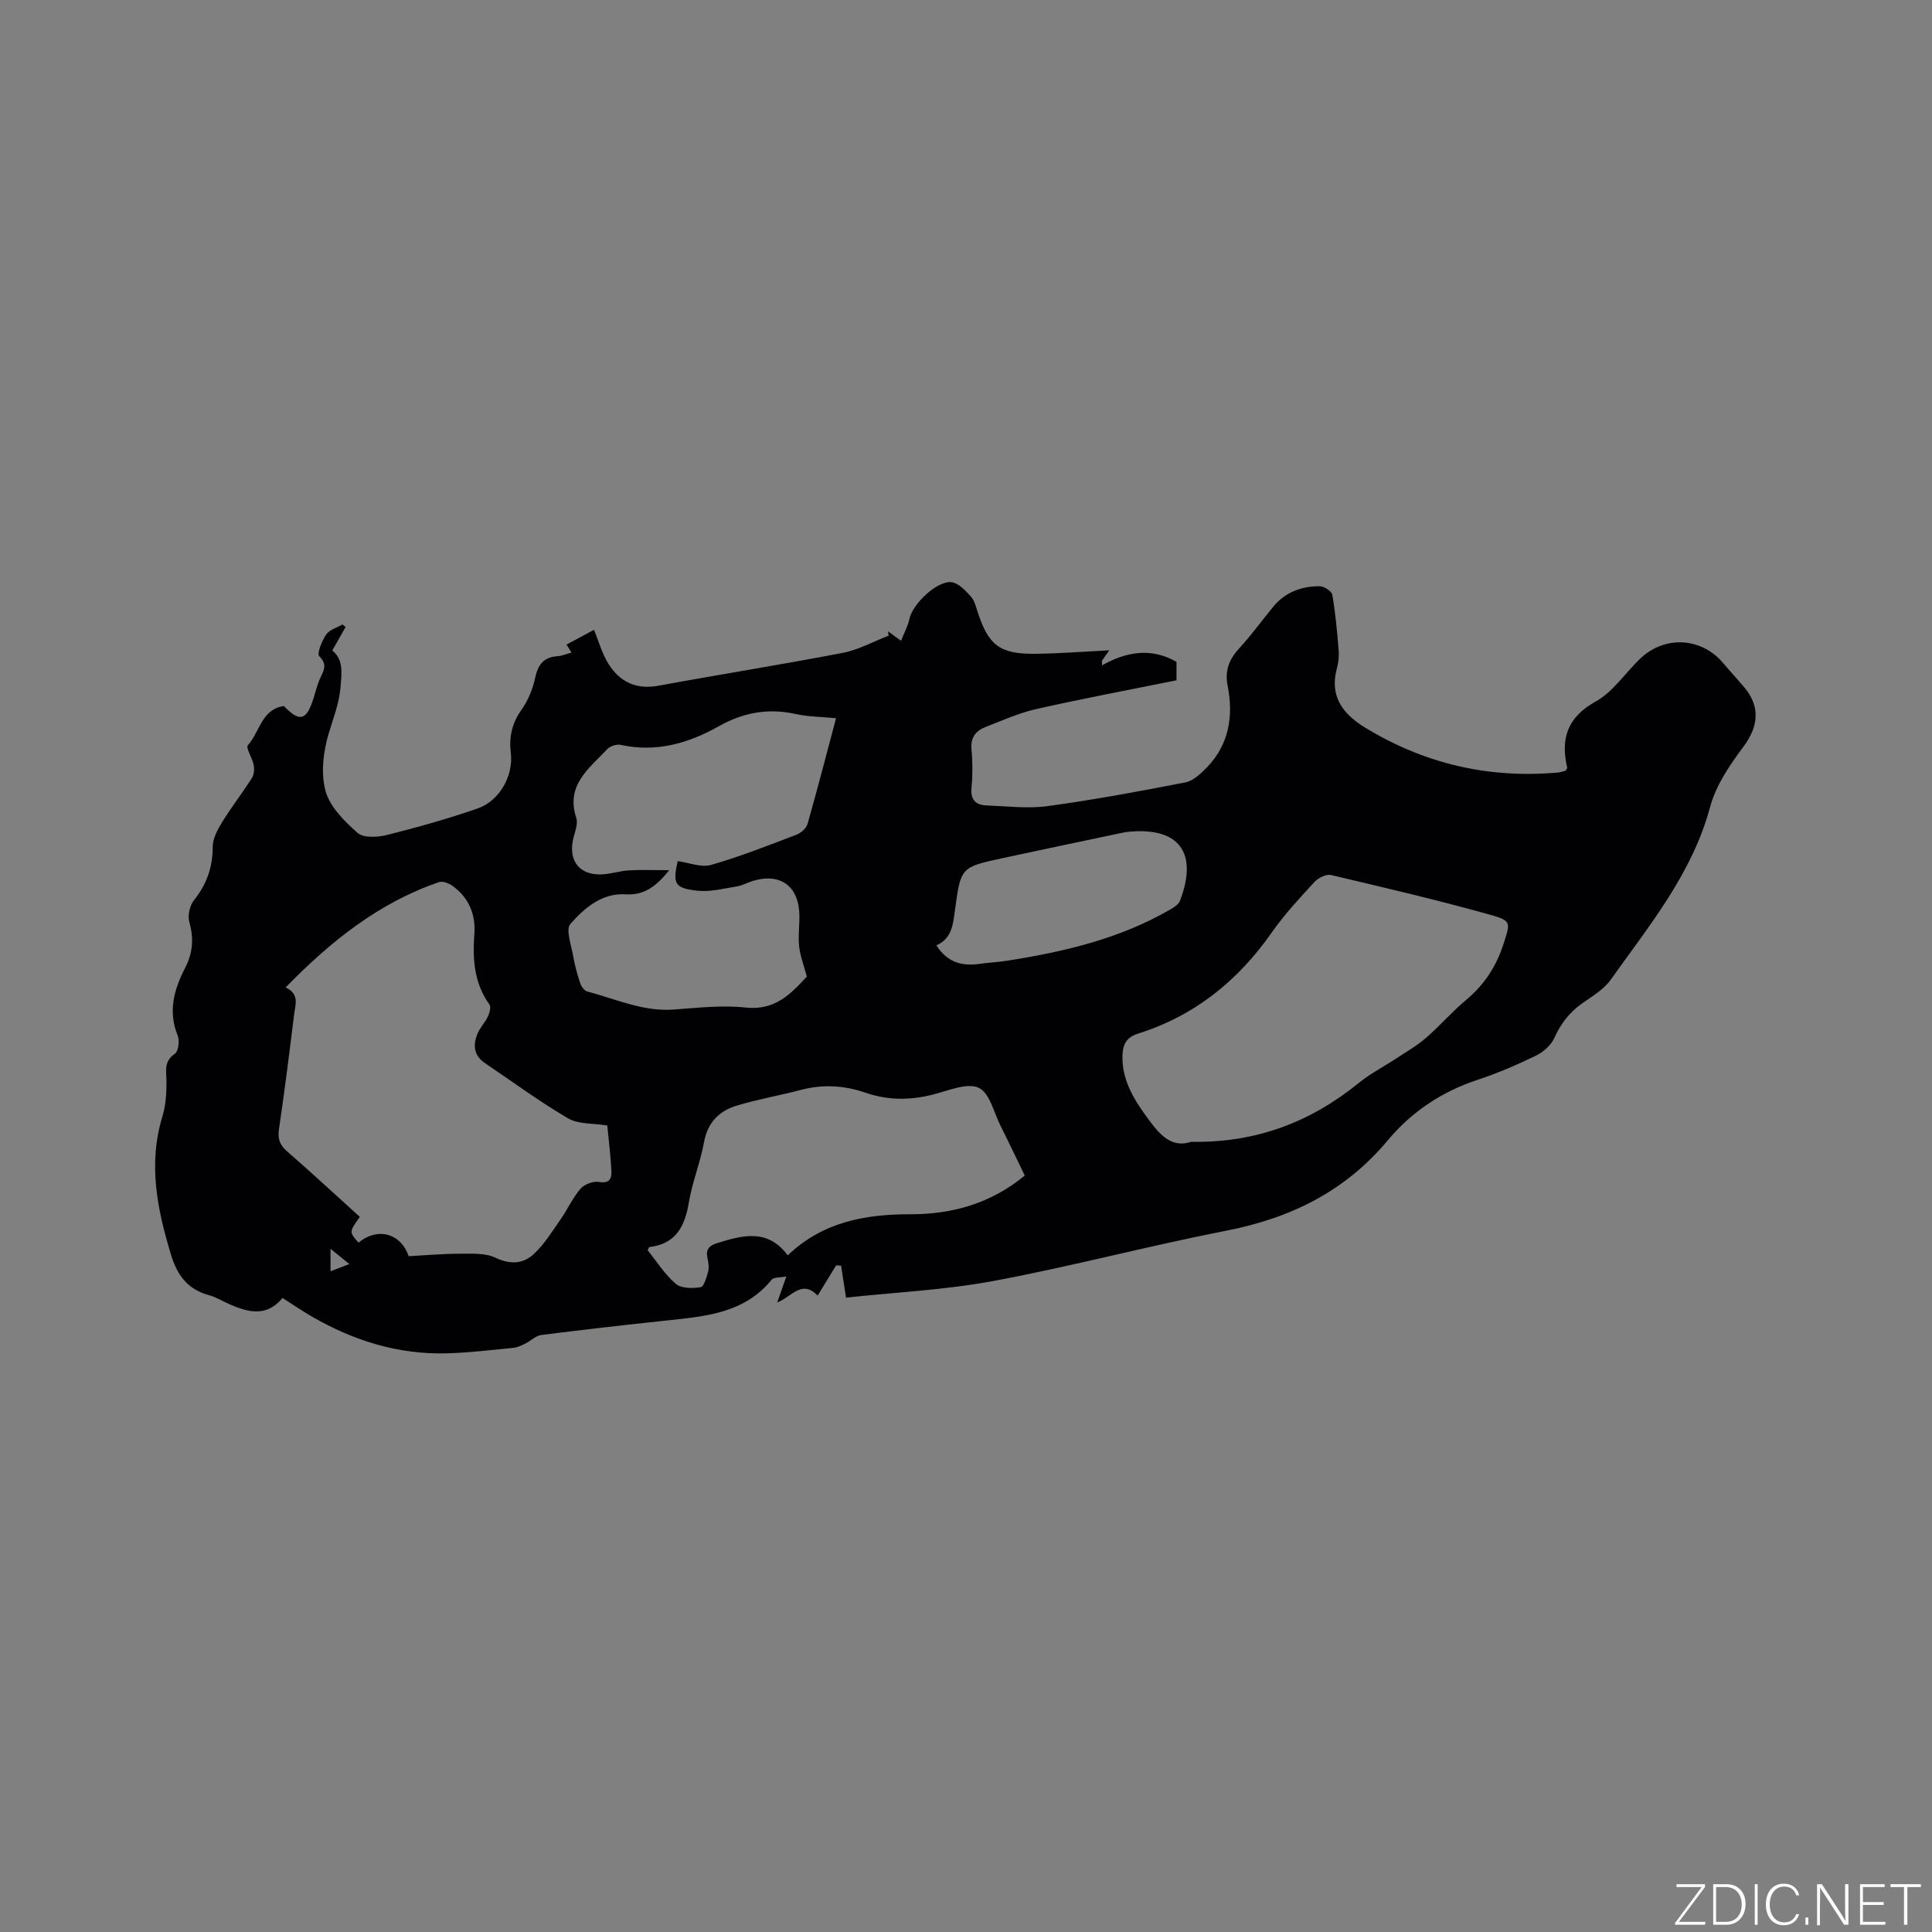 <svg enable-background="new 0 0 400 400" viewBox="0 0 400 400" xmlns="http://www.w3.org/2000/svg"><rect x="0" y="0" width="400" height="400" fill="#808080" stroke="none"/><g fill="#fafbfc"><path d="m346.9 398 5.4-7.3h-5.2v-.6h5.9v.6l-5.4 7.2h5.5l-.1.6h-6.2v-.5z"/><path d="m354.7 390.1h2.8c2.3 0 3.9 1.6 3.9 4.1s-1.6 4.3-3.9 4.3h-2.8zm.6 7.8h2c2.2 0 3.3-1.6 3.3-3.6 0-1.8-1-3.6-3.3-3.6h-2z"/><path d="m363.9 390.1v8.4h-.6v-8.4z"/><path d="m372.5 396.3c-.4 1.3-1.4 2.3-3.2 2.3-2.4 0-3.7-1.9-3.7-4.3 0-2.3 1.2-4.3 3.7-4.3 1.8 0 2.9 1 3.2 2.4h-.6c-.4-1.1-1.1-1.8-2.5-1.8-2.1 0-3 1.9-3 3.7s.9 3.7 3 3.7c1.4 0 2.1-.7 2.5-1.7z"/><path d="m373.8 398.5v-1.5h.6v1.5z"/><path d="m376.2 398.5v-8.4h1c1.3 2 4.4 6.7 4.9 7.6-.1-1.2-.1-2.4-.1-3.8v-3.8h.7v8.4h-.9c-1.2-1.9-4.4-6.8-5-7.7.1 1.1 0 2.3 0 3.9v3.9h-.6z"/><path d="m390 394.4h-4.3v3.5h4.7l-.1.6h-5.2v-8.4h5.1v.6h-4.5v3.1h4.3z"/><path d="m394.2 390.7h-2.8v-.6h6.3v.6h-2.8v7.8h-.7z"/></g><path d="m175.16 268.66c-.39-2.55-.71-4.58-1.02-6.61-.34-.02-.69-.05-1.03-.07-1.24 2.03-2.48 4.07-3.83 6.26-3.26-3.42-5.39.26-8.37 1.43.65-1.85 1.15-3.29 1.89-5.39-1.33.26-2.59.12-3.03.66-5.61 6.91-13.58 7.58-21.53 8.43-8.74.93-17.48 1.92-26.2 3.03-1.14.15-2.15 1.22-3.27 1.77-.8.39-1.67.81-2.54.89-4.53.45-9.07.99-13.62 1.13-10.08.3-19.36-2.6-28.02-7.6-2.01-1.16-3.93-2.48-6.1-3.86-3.24 3.95-7.05 3.03-10.94 1.31-1.45-.64-2.84-1.5-4.36-1.91-4.33-1.19-6.5-4.12-7.76-8.27-2.87-9.45-4.81-18.86-1.81-28.69.7-2.28.86-4.79.85-7.2-.01-2.17-.64-4.19 1.73-5.8.74-.5 1.02-2.71.59-3.76-2.04-5.02-.76-9.56 1.53-14 1.58-3.07 1.85-6.08.89-9.45-.39-1.35.05-3.45.94-4.56 2.64-3.31 3.9-6.84 3.89-11.09 0-1.7 1-3.54 1.94-5.08 1.93-3.12 4.19-6.04 6.17-9.14.46-.71.54-1.86.37-2.73-.27-1.43-1.69-3.53-1.2-4.07 2.46-2.72 2.82-7.45 7.45-8.12 3.29 3.43 4.72 3.03 6.17-1.7.37-1.21.7-2.44 1.16-3.62.64-1.65 1.99-3.05 0-4.99-.53-.52.55-3.19 1.44-4.5.67-.99 2.22-1.4 3.37-2.07.21.18.43.35.64.53-.88 1.56-1.77 3.11-2.75 4.85 2.34 1.96 1.95 4.59 1.7 7.6-.29 3.45-1.5 6.41-2.45 9.6-1.12 3.75-1.66 8.22-.65 11.89.9 3.29 3.91 6.28 6.63 8.68 1.22 1.08 4.13.92 6.05.44 6.35-1.59 12.67-3.36 18.85-5.51 4.49-1.56 7.4-6.77 6.83-11.48-.4-3.33.23-6.14 2.2-8.92 1.36-1.92 2.34-4.29 2.83-6.6.59-2.75 1.75-4.32 4.64-4.51.91-.06 1.8-.45 2.89-.75-.46-.75-.82-1.34-1.02-1.66 1.99-1.07 3.89-2.09 5.68-3.05.98 2.36 1.66 4.94 3.03 7.1 2.34 3.69 5.72 5.32 10.32 4.47 12.7-2.34 25.47-4.36 38.15-6.8 3.28-.63 6.34-2.35 9.51-3.56-.05-.3-.09-.6-.14-.9.8.58 1.6 1.15 2.7 1.95.65-1.64 1.43-3.04 1.74-4.54.66-3.11 5.83-8.03 8.8-7.57 1.43.22 2.8 1.73 3.9 2.93.74.8 1.04 2.05 1.4 3.15 2.25 6.99 4.6 8.82 12.03 8.73 4.96-.06 9.91-.45 15.24-.72-.63.9-1.07 1.54-1.52 2.17.01.31.02.63.03.94 5.11-2.87 10.21-3.69 15.41-.72v3.82c-9.84 1.99-19.49 3.8-29.07 5.96-3.58.81-7 2.37-10.45 3.7-2.05.79-3.15 2.19-2.92 4.64.24 2.63.25 5.32 0 7.94-.25 2.54.91 3.59 3.14 3.67 4.23.16 8.53.7 12.67.13 9.54-1.3 19.01-3.06 28.46-4.9 1.62-.32 3.18-1.79 4.42-3.06 4.67-4.81 5.58-10.69 4.33-17.02-.61-3.09.34-5.45 2.44-7.72 2.51-2.72 4.68-5.75 7.04-8.61 2.47-2.99 5.83-4.21 9.56-4.21.92 0 2.51 1.02 2.64 1.78.66 3.82 1.01 7.7 1.32 11.57.1 1.24-.08 2.57-.4 3.78-1.53 5.73 1.36 9.38 5.82 12.11 12.32 7.53 25.7 10.64 40.09 9.32.52-.05 1.02-.26 1.48-.38.14-.25.35-.46.32-.61-1.39-6.03.01-10.43 5.93-13.72 3.57-1.98 6.06-5.85 9.11-8.79 5.11-4.94 12.78-4.5 17.29.89 1.43 1.71 2.95 3.33 4.38 5.04 3.35 4.02 2.86 8.11-.23 12.25-2.8 3.76-5.67 7.93-6.86 12.36-3.71 13.87-12.59 24.58-20.6 35.86-1.42 2-3.76 3.4-5.84 4.85-2.69 1.88-4.52 4.25-5.87 7.26-.68 1.52-2.33 2.92-3.88 3.67-3.9 1.89-7.91 3.62-12.02 4.97-7.38 2.43-13.67 6.66-18.51 12.46-8.89 10.67-20.22 16.18-33.61 18.79-16.1 3.14-31.99 7.39-48.11 10.39-10.14 1.88-20.54 2.36-30.49 3.44zm-90.55-8.58c3.63-.19 7.11-.51 10.6-.51 2.48 0 5.26-.18 7.38.83 3.06 1.46 5.73 1.28 7.92-.76 2.19-2.03 3.81-4.69 5.55-7.18 1.45-2.07 2.5-4.46 4.13-6.35.8-.92 2.63-1.61 3.82-1.4 2.32.4 2.66-.83 2.57-2.4-.17-3.15-.56-6.29-.85-9.29-2.9-.48-5.95-.22-8.12-1.48-5.93-3.47-11.49-7.58-17.2-11.43-2.37-1.6-2.52-3.81-1.52-6.16.53-1.25 1.56-2.28 2.14-3.52.34-.73.66-1.95.3-2.46-3.19-4.43-3.5-9.4-3.12-14.58.31-4.1-1.15-7.52-4.49-9.96-.75-.55-2.05-1.06-2.82-.8-12.53 4.29-22.5 12.32-31.76 21.8 2.96 1.4 1.98 3.68 1.74 5.69-.97 7.89-1.95 15.77-3.12 23.63-.3 2.04.16 3.31 1.7 4.65 5.1 4.44 10.06 9.03 15.04 13.54-2.23 3.12-2.23 3.12-.27 5.34 3.83-3.21 8.7-2.06 10.38 2.8zm162.01-23.68c13.48.25 24.77-4.11 34.76-12.23 2.35-1.91 5.1-3.31 7.64-4.99 2.1-1.38 4.31-2.65 6.2-4.28 2.88-2.49 5.39-5.43 8.31-7.86 3.78-3.15 6.28-6.97 7.77-11.65 1.36-4.27 1.71-4.74-2.56-5.94-10.98-3.08-22.09-5.68-33.19-8.29-.99-.23-2.63.6-3.41 1.45-3.08 3.35-6.22 6.71-8.82 10.43-7.01 10.03-16.01 17.29-27.73 20.97-2.7.85-3.22 2.65-3.2 5.06.05 4.96 2.58 8.86 5.36 12.64 2.31 3.15 4.79 6.07 8.87 4.69zm-108.08-56.23c-2.88 3.61-5.34 5.21-9.09 4.99-4.86-.28-8.47 2.86-11.35 6.12-1.03 1.17.19 4.44.58 6.71.32 1.87.83 3.72 1.43 5.53.23.69.84 1.59 1.45 1.75 5.9 1.55 11.55 4.21 17.9 3.75 4.96-.36 10.01-.95 14.9-.42 6.18.68 9.46-2.94 12.69-6.41-.61-2.29-1.36-4.18-1.58-6.13-.24-2.09.05-4.23.04-6.35-.03-6.19-3.84-9.07-9.65-7.32-1.11.34-2.17.95-3.3 1.13-2.68.43-5.44 1.17-8.08.9-4.83-.5-5.23-1.45-4.17-6.13 2.33.31 4.85 1.37 6.91.78 5.99-1.71 11.81-4.02 17.65-6.24.93-.36 2.05-1.31 2.31-2.21 2.06-7.2 3.93-14.46 5.91-21.92-2.96-.29-5.75-.29-8.41-.88-5.67-1.26-10.84-.28-15.84 2.53-6.31 3.55-12.96 5.48-20.32 3.87-.85-.19-2.2.24-2.79.88-3.72 3.98-8.66 7.41-6.42 14.23.44 1.33-.39 3.1-.7 4.66-.87 4.38 1.48 7.24 5.98 7.04 1.89-.08 3.76-.72 5.65-.83 2.48-.15 4.98-.03 8.3-.03zm73.63 63.22c-1.73-3.56-3.35-6.98-5.05-10.37-1.37-2.73-2.2-6.66-4.42-7.77-2.21-1.11-5.92.37-8.84 1.18-4.95 1.38-9.78 1.49-14.65-.19-4.4-1.52-8.84-1.79-13.39-.59-4.39 1.16-8.89 1.93-13.23 3.24-3.63 1.09-6.07 3.44-6.82 7.54-.78 4.26-2.46 8.35-3.17 12.61-.83 4.94-2.71 8.5-8.14 9.15-.11.01-.18.31-.37.66 1.87 2.32 3.54 5 5.82 6.95 1.14.97 3.47.98 5.14.7.7-.12 1.26-2.07 1.57-3.27.22-.88.04-1.91-.16-2.83-.38-1.72.41-2.52 1.94-3 5.28-1.64 10.52-3.13 14.69 2.51 7.25-6.94 16.06-8.53 25.41-8.51 8.72.01 16.67-2.26 23.67-8.01zm-18.3-47.67c2.29 3.62 5.4 4.35 9.01 3.83 1.89-.27 3.8-.35 5.68-.65 11.77-1.85 23.28-4.54 33.73-10.6.77-.45 1.73-1.05 2.01-1.8 3.81-9.98-.18-15.29-10.66-14.29-.42.04-.84.11-1.25.2-8.29 1.75-16.58 3.48-24.86 5.27-8.62 1.87-8.6 1.9-9.8 10.62-.4 2.94-.59 6.01-3.86 7.42zm-121.53 65.99c-1.49-1.2-2.53-2.05-3.91-3.16v4.65c1.27-.49 2.3-.88 3.91-1.49z" fill="#010104"/></svg>